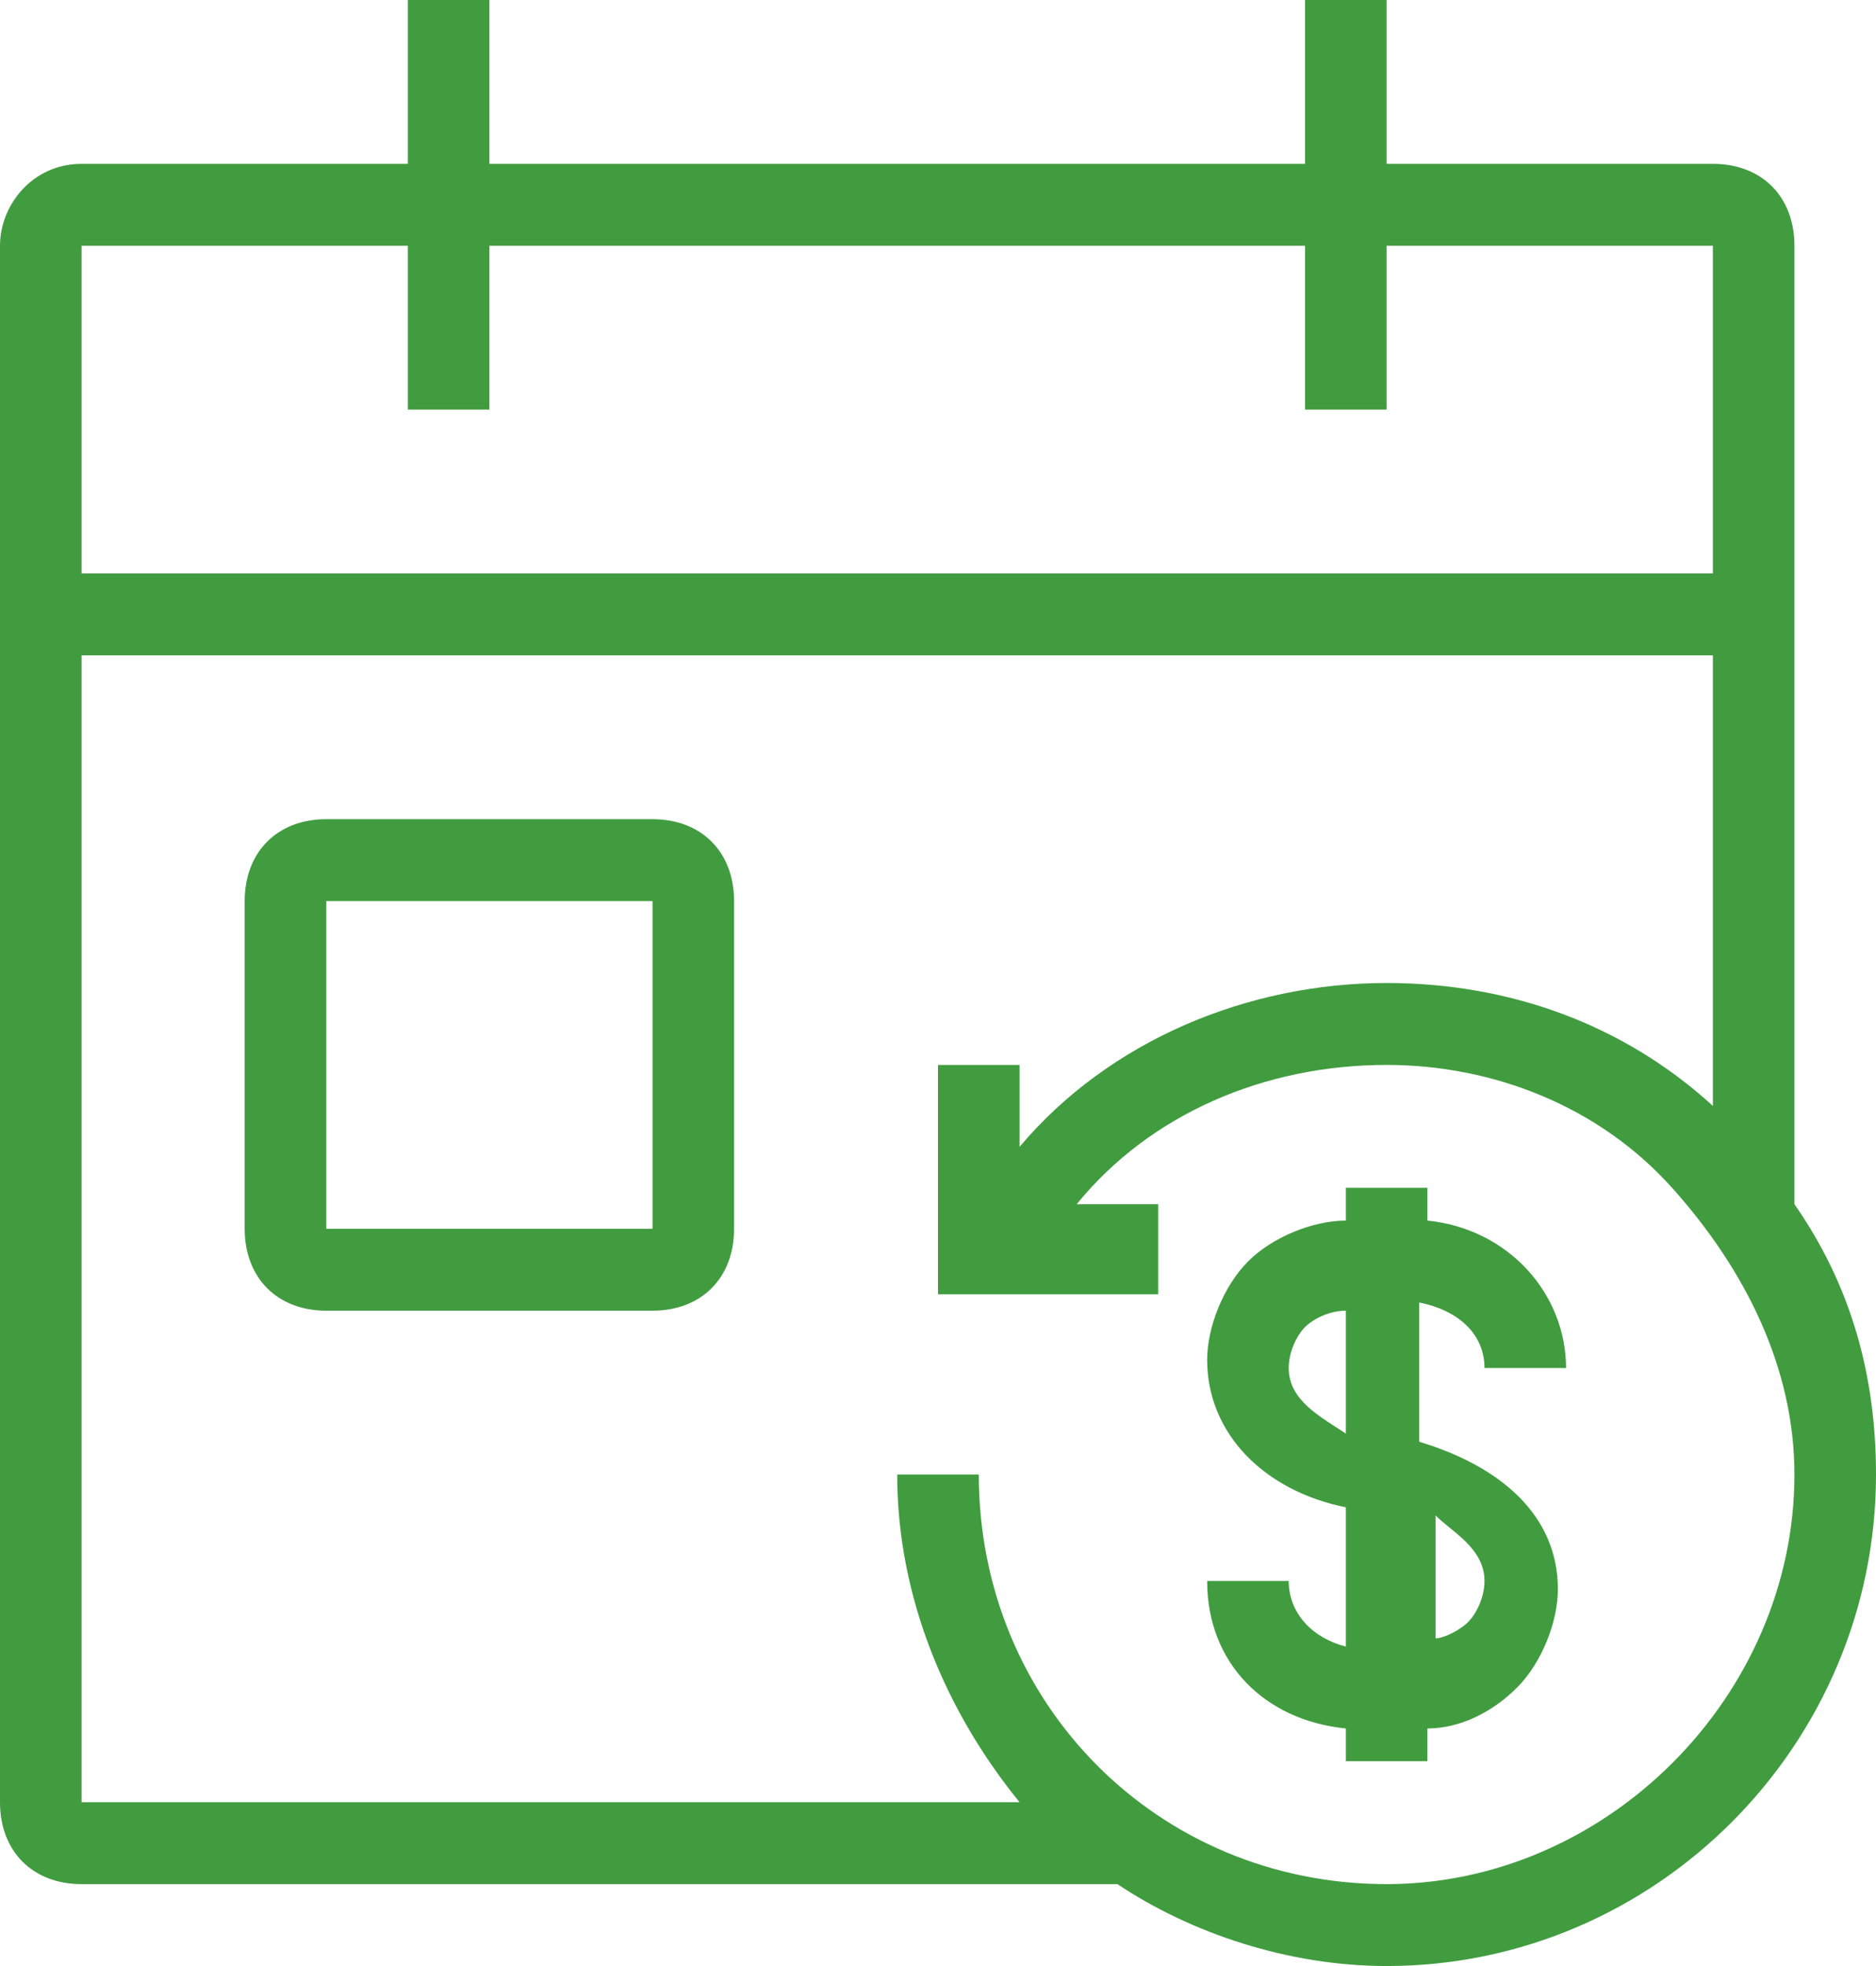 <?xml version="1.0" encoding="UTF-8"?>
<svg width="63px" height="66px" viewBox="0 0 63 66" version="1.1" xmlns="http://www.w3.org/2000/svg" xmlns:xlink="http://www.w3.org/1999/xlink">
    <title>Icon_Business_Annual-Credit_Outline_Blk_CMYK (original)</title>
    <g id="05-Veterans-Landing-Page---Allina" stroke="none" stroke-width="1" fill="none" fill-rule="evenodd">
        <g id="Veterans-Landing-Page---Veteran's-Day---Desktop" transform="translate(-255, -1082)" fill="#419C40" fill-rule="nonzero">
            <g id="Reduction" transform="translate(255, 1075)">
                <g id="Icon_Business_Annual-Credit_Outline_Blk_CMYK-(original)" transform="translate(0, 7)">
                    <path d="M21.913,27.5 L10.957,27.5 C9.313,27.5 8.217,28.6 8.217,30.25 L8.217,41.25 C8.217,42.9 9.313,44 10.957,44 L21.913,44 C23.557,44 24.652,42.9 24.652,41.25 L24.652,30.25 C24.652,28.6 23.557,27.5 21.913,27.5 Z M21.913,41.25 L10.957,41.25 L10.957,30.25 L21.913,30.25 L21.913,41.25 Z M49.852,45.925 L52.591,45.925 C52.591,43.45 50.674,41.25 47.935,40.975 L47.935,39.875 L45.196,39.875 L45.196,40.975 C44.1,40.975 42.73,41.525 41.909,42.35 C41.087,43.175 40.539,44.55 40.539,45.65 C40.539,48.125 42.457,50.05 45.196,50.6 L45.196,55.275 C44.1,55 43.278,54.175 43.278,53.075 L40.539,53.075 C40.539,55.825 42.457,57.75 45.196,58.025 L45.196,59.125 L47.935,59.125 L47.935,58.025 C49.03,58.025 50.126,57.475 50.948,56.65 C51.77,55.825 52.317,54.45 52.317,53.35 C52.317,50.875 50.4,49.225 47.661,48.4 L47.661,43.725 C49.03,44 49.852,44.825 49.852,45.925 Z M43.278,45.925 C43.278,45.375 43.552,44.825 43.826,44.55 C44.1,44.275 44.648,44 45.196,44 L45.196,48.125 C44.374,47.575 43.278,47.025 43.278,45.925 Z M49.852,53.075 C49.852,53.625 49.578,54.175 49.304,54.45 C49.03,54.725 48.483,55 48.209,55 L48.209,50.875 C48.757,51.425 49.852,51.975 49.852,53.075 Z M60.261,40.425 L60.261,8.25 C60.261,6.6 59.165,5.5 57.522,5.5 L46.565,5.5 L46.565,0 L43.826,0 L43.826,5.5 L16.435,5.5 L16.435,0 L13.696,0 L13.696,5.5 L2.739,5.5 C1.096,5.5 0,6.875 0,8.25 L0,60.5 C0,62.15 1.096,63.25 2.739,63.25 L37.526,63.25 C39.991,64.9 43.278,66 46.565,66 C46.565,66 46.565,66 46.565,66 C55.604,66 63,58.575 63,49.5 C63,46.2 62.178,43.175 60.261,40.425 Z M2.739,8.25 L13.696,8.25 L13.696,13.75 L16.435,13.75 L16.435,8.25 L43.826,8.25 L43.826,13.75 L46.565,13.75 L46.565,8.25 L57.522,8.25 L57.522,19.25 L2.739,19.25 L2.739,8.25 Z M38.896,40.425 L36.157,40.425 C38.622,37.4 42.457,35.75 46.565,35.75 C46.565,35.75 46.565,35.75 46.565,35.75 C50.126,35.75 53.687,37.125 56.152,39.875 C58.617,42.625 60.261,45.925 60.261,49.5 C60.261,56.925 53.961,63.25 46.565,63.25 C46.565,63.25 46.565,63.25 46.565,63.25 C38.896,63.25 32.87,57.2 32.87,49.5 L30.13,49.5 C30.13,53.625 31.774,57.475 34.239,60.5 L2.739,60.5 L2.739,22 L57.522,22 L57.522,37.125 C54.509,34.375 50.674,33 46.565,33 C41.909,33 37.252,34.925 34.239,38.5 L34.239,35.75 L31.5,35.75 L31.5,41.8 L31.5,43.45 L38.896,43.45 C38.896,43.45 38.896,40.425 38.896,40.425 Z" id="Shape"></path>
                </g>
            </g>
        </g>
    </g>
</svg>